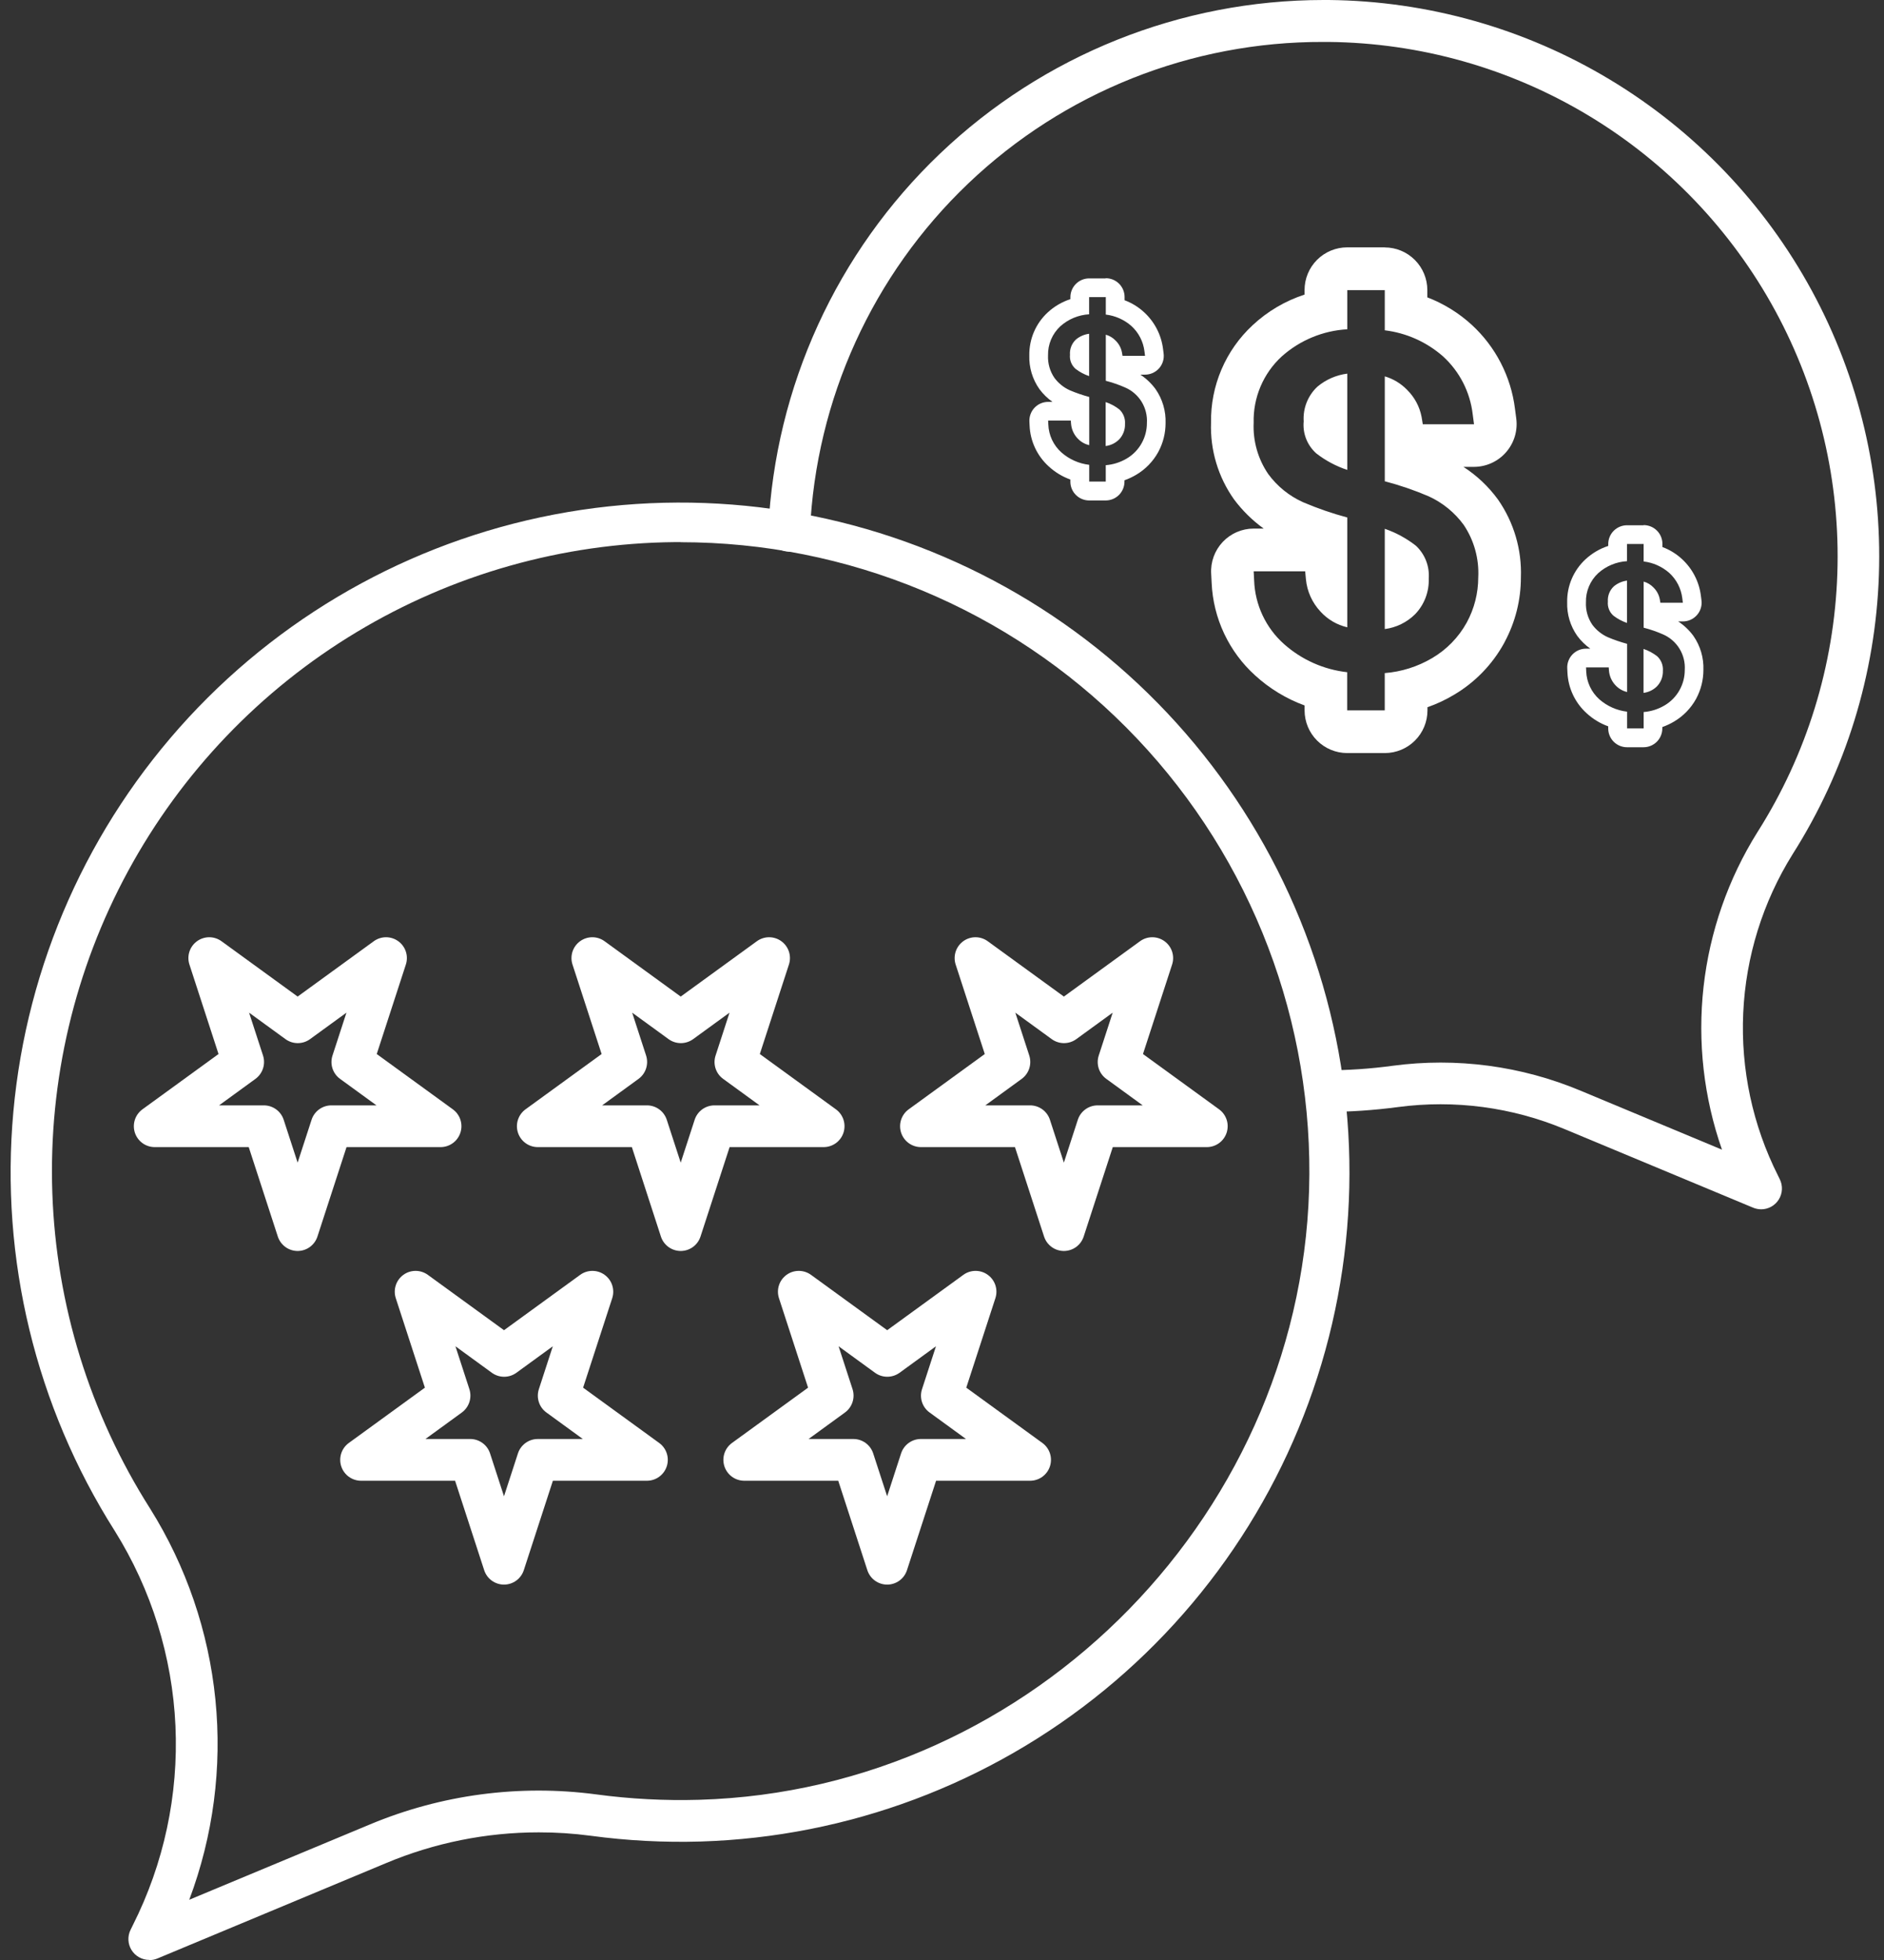 <svg width="125" height="130" viewBox="0 0 125 130" fill="none" xmlns="http://www.w3.org/2000/svg">
<rect x="0" y="0" width="125" height="130" fill="#333333" stroke="none"/>
<path d="M70.586 82.973C70.294 82.972 70.01 82.88 69.774 82.708C69.538 82.536 69.362 82.294 69.272 82.017L67.341 76.084H61.101C60.809 76.083 60.525 75.99 60.289 75.818C60.053 75.646 59.877 75.404 59.787 75.126C59.697 74.849 59.697 74.55 59.786 74.272C59.876 73.995 60.051 73.752 60.287 73.58L65.338 69.91L63.407 63.977C63.316 63.699 63.316 63.4 63.406 63.121C63.496 62.843 63.672 62.601 63.908 62.429C64.144 62.257 64.429 62.164 64.722 62.164C65.014 62.164 65.299 62.257 65.535 62.429L70.587 66.099L75.638 62.429C75.874 62.257 76.159 62.164 76.452 62.164C76.744 62.164 77.029 62.257 77.265 62.429C77.502 62.601 77.678 62.843 77.768 63.121C77.858 63.4 77.857 63.699 77.766 63.977L75.835 69.91L80.887 73.58C81.122 73.752 81.297 73.995 81.387 74.272C81.477 74.55 81.476 74.849 81.386 75.126C81.296 75.404 81.12 75.646 80.885 75.818C80.649 75.99 80.365 76.083 80.073 76.084H73.831L71.9 82.017C71.81 82.294 71.635 82.536 71.399 82.708C71.163 82.88 70.879 82.972 70.587 82.973H70.586ZM65.356 73.315H68.347C68.639 73.316 68.923 73.408 69.159 73.58C69.395 73.752 69.571 73.993 69.661 74.271L70.586 77.114L71.511 74.271C71.601 73.993 71.777 73.752 72.013 73.58C72.249 73.408 72.533 73.316 72.825 73.315H75.816L73.4 71.557C73.163 71.385 72.987 71.143 72.898 70.865C72.808 70.587 72.809 70.287 72.9 70.009L73.825 67.166L71.409 68.923C71.172 69.095 70.887 69.187 70.595 69.187C70.303 69.187 70.018 69.095 69.781 68.923L67.365 67.166L68.29 70.009C68.379 70.287 68.379 70.586 68.29 70.864C68.2 71.142 68.025 71.384 67.79 71.557L65.374 73.315H65.356Z" fill="white"/>
<path d="M45.164 82.973C44.872 82.972 44.588 82.88 44.352 82.708C44.116 82.536 43.94 82.294 43.85 82.017L41.923 76.084H35.678C35.387 76.083 35.102 75.99 34.867 75.818C34.631 75.646 34.455 75.404 34.365 75.126C34.275 74.849 34.274 74.55 34.364 74.272C34.454 73.995 34.629 73.752 34.864 73.58L39.916 69.91L37.985 63.977C37.894 63.699 37.894 63.4 37.983 63.121C38.074 62.843 38.249 62.601 38.486 62.429C38.722 62.257 39.007 62.164 39.299 62.164C39.592 62.164 39.877 62.257 40.113 62.429L45.164 66.099L50.216 62.429C50.452 62.257 50.737 62.164 51.029 62.164C51.322 62.164 51.607 62.257 51.843 62.429C52.079 62.601 52.255 62.843 52.345 63.121C52.435 63.4 52.435 63.699 52.343 63.977L50.413 69.91L55.464 73.58C55.7 73.752 55.875 73.995 55.965 74.272C56.054 74.55 56.054 74.849 55.964 75.126C55.874 75.404 55.698 75.646 55.462 75.818C55.226 75.99 54.942 76.083 54.65 76.084H48.408L46.477 82.017C46.387 82.294 46.211 82.536 45.975 82.708C45.739 82.88 45.455 82.972 45.164 82.973ZM39.933 73.315H42.925C43.217 73.316 43.501 73.408 43.737 73.58C43.973 73.752 44.148 73.993 44.239 74.271L45.164 77.114L46.089 74.271C46.179 73.993 46.355 73.752 46.59 73.58C46.827 73.408 47.111 73.316 47.402 73.315H50.394L47.978 71.557C47.741 71.385 47.565 71.143 47.475 70.865C47.385 70.587 47.386 70.287 47.478 70.009L48.403 67.166L45.987 68.923C45.75 69.095 45.465 69.187 45.173 69.187C44.88 69.187 44.596 69.095 44.359 68.923L41.943 67.166L42.867 70.009C42.957 70.287 42.957 70.586 42.867 70.864C42.778 71.142 42.603 71.384 42.368 71.557L39.951 73.315H39.933Z" fill="white"/>
<path d="M19.747 82.973C19.455 82.972 19.171 82.88 18.935 82.708C18.699 82.536 18.524 82.294 18.433 82.017L16.503 76.084H10.262C9.97 76.083 9.686 75.99 9.45 75.818C9.214 75.646 9.039 75.404 8.948 75.126C8.858 74.849 8.858 74.55 8.948 74.272C9.037 73.995 9.213 73.752 9.448 73.58L14.499 69.91L12.569 63.977C12.478 63.699 12.477 63.4 12.567 63.121C12.657 62.843 12.833 62.601 13.069 62.429C13.306 62.257 13.591 62.164 13.883 62.164C14.175 62.164 14.46 62.257 14.697 62.429L19.748 66.099L24.799 62.429C25.036 62.257 25.32 62.164 25.613 62.164C25.905 62.164 26.19 62.257 26.427 62.429C26.663 62.601 26.839 62.843 26.929 63.121C27.019 63.4 27.018 63.699 26.927 63.977L24.996 69.91L30.048 73.58C30.283 73.752 30.459 73.995 30.548 74.272C30.638 74.55 30.638 74.849 30.547 75.126C30.457 75.404 30.282 75.646 30.046 75.818C29.81 75.99 29.526 76.083 29.234 76.084H22.992L21.061 82.017C20.971 82.294 20.795 82.536 20.559 82.708C20.323 82.88 20.039 82.972 19.747 82.973ZM14.517 73.315H17.508C17.8 73.316 18.084 73.408 18.32 73.58C18.556 73.752 18.732 73.993 18.822 74.271L19.747 77.114L20.672 74.271C20.762 73.993 20.938 73.752 21.174 73.58C21.41 73.408 21.694 73.316 21.986 73.315H24.978L22.561 71.557C22.325 71.385 22.149 71.143 22.059 70.865C21.969 70.587 21.97 70.287 22.061 70.009L22.986 67.166L20.57 68.923C20.333 69.095 20.049 69.187 19.756 69.187C19.464 69.187 19.179 69.095 18.942 68.923L16.526 67.166L17.451 70.009C17.541 70.287 17.541 70.586 17.451 70.864C17.361 71.142 17.186 71.384 16.951 71.557L14.535 73.315H14.517Z" fill="white"/>
<path d="M58.861 105.102C58.569 105.101 58.285 105.008 58.049 104.837C57.813 104.665 57.637 104.423 57.547 104.146L55.616 98.213H49.377C49.085 98.212 48.801 98.119 48.565 97.947C48.329 97.775 48.154 97.533 48.063 97.255C47.973 96.978 47.973 96.679 48.062 96.401C48.152 96.123 48.327 95.881 48.563 95.709L53.614 92.039L51.684 86.106C51.593 85.828 51.592 85.528 51.682 85.25C51.772 84.972 51.948 84.73 52.184 84.558C52.42 84.385 52.705 84.293 52.998 84.293C53.29 84.293 53.575 84.386 53.811 84.558L58.863 88.228L63.914 84.558C64.15 84.386 64.435 84.293 64.728 84.293C65.02 84.293 65.305 84.385 65.541 84.558C65.778 84.73 65.954 84.972 66.044 85.25C66.133 85.528 66.133 85.828 66.042 86.106L64.111 92.039L69.163 95.709C69.398 95.881 69.573 96.123 69.663 96.401C69.753 96.679 69.752 96.978 69.662 97.255C69.572 97.533 69.396 97.775 69.16 97.947C68.925 98.119 68.641 98.212 68.349 98.213H62.107L60.176 104.146C60.086 104.423 59.91 104.665 59.675 104.837C59.439 105.008 59.154 105.101 58.863 105.102H58.861ZM53.63 95.444H56.622C56.913 95.444 57.198 95.537 57.434 95.709C57.669 95.88 57.845 96.122 57.935 96.4L58.861 99.243L59.785 96.399C59.876 96.121 60.051 95.88 60.287 95.708C60.523 95.536 60.807 95.444 61.099 95.443H64.091L61.675 93.685C61.438 93.513 61.262 93.271 61.172 92.993C61.082 92.715 61.083 92.415 61.175 92.137L62.1 89.294L59.684 91.052C59.447 91.223 59.162 91.315 58.87 91.315C58.577 91.315 58.292 91.223 58.056 91.052L55.639 89.294L56.564 92.137C56.654 92.415 56.654 92.714 56.564 92.992C56.474 93.27 56.3 93.512 56.064 93.685L53.648 95.443L53.63 95.444Z" fill="white"/>
<path d="M33.439 105.102C33.147 105.101 32.863 105.008 32.627 104.837C32.391 104.665 32.215 104.423 32.125 104.146L30.194 98.213H23.954C23.662 98.212 23.378 98.119 23.142 97.947C22.906 97.775 22.73 97.533 22.64 97.255C22.55 96.978 22.55 96.679 22.639 96.401C22.729 96.123 22.904 95.881 23.14 95.709L28.191 92.039L26.26 86.106C26.169 85.828 26.169 85.528 26.259 85.25C26.349 84.972 26.524 84.73 26.761 84.558C26.997 84.385 27.282 84.293 27.575 84.293C27.867 84.293 28.152 84.386 28.388 84.558L33.44 88.228L38.491 84.558C38.727 84.386 39.012 84.293 39.305 84.293C39.597 84.293 39.882 84.385 40.118 84.558C40.355 84.73 40.531 84.972 40.62 85.25C40.71 85.528 40.71 85.828 40.619 86.106L38.688 92.039L43.739 95.709C43.975 95.881 44.15 96.123 44.24 96.401C44.33 96.679 44.329 96.978 44.239 97.255C44.149 97.533 43.973 97.775 43.737 97.947C43.502 98.119 43.217 98.212 42.925 98.213H36.683L34.753 104.146C34.662 104.423 34.487 104.665 34.251 104.837C34.015 105.008 33.731 105.101 33.439 105.102ZM28.209 95.444H31.2C31.492 95.444 31.776 95.537 32.012 95.709C32.248 95.88 32.423 96.122 32.514 96.4L33.439 99.243L34.364 96.4C34.454 96.122 34.63 95.88 34.866 95.709C35.102 95.537 35.386 95.444 35.678 95.444H38.669L36.253 93.686C36.016 93.514 35.84 93.272 35.751 92.994C35.661 92.715 35.662 92.416 35.753 92.138L36.678 89.294L34.262 91.052C34.025 91.224 33.74 91.316 33.448 91.316C33.156 91.316 32.871 91.224 32.634 91.052L30.218 89.294L31.143 92.138C31.232 92.416 31.232 92.715 31.143 92.993C31.053 93.27 30.878 93.513 30.643 93.686L28.227 95.444H28.209Z" fill="white"/>
<path d="M116.85 80.209C116.668 80.208 116.489 80.172 116.321 80.104L103.819 74.894C100.328 73.436 96.512 72.929 92.761 73.427C91.166 73.639 89.559 73.748 87.95 73.754C87.589 73.746 87.246 73.597 86.993 73.34C86.74 73.082 86.598 72.736 86.597 72.375C86.597 72.014 86.737 71.667 86.989 71.409C87.24 71.15 87.583 71 87.944 70.991C89.434 70.991 90.923 70.89 92.399 70.689C96.636 70.122 100.947 70.696 104.889 72.35L114.251 76.254C113.039 72.79 112.621 69.099 113.028 65.452C113.436 61.805 114.659 58.297 116.607 55.187C119.868 50.053 121.697 44.139 121.904 38.06C122.111 31.982 120.689 25.958 117.786 20.613C114.883 15.268 110.604 10.796 105.391 7.661C100.179 4.526 94.223 2.841 88.141 2.782H87.808C79.038 2.752 70.595 6.114 64.246 12.165C57.897 18.215 54.132 26.486 53.738 35.247C53.732 35.431 53.69 35.612 53.614 35.779C53.537 35.946 53.428 36.096 53.293 36.221C53.158 36.345 53 36.442 52.827 36.504C52.654 36.567 52.471 36.594 52.288 36.586C52.104 36.576 51.924 36.531 51.758 36.452C51.593 36.372 51.444 36.261 51.322 36.124C51.2 35.986 51.106 35.826 51.047 35.652C50.987 35.479 50.963 35.295 50.975 35.111C51.432 25.649 55.512 16.726 62.369 10.189C69.225 3.653 78.334 0.004 87.807 0L88.165 0C94.74 0.066 101.179 1.888 106.813 5.279C112.448 8.669 117.074 13.504 120.212 19.283C123.35 25.061 124.886 31.574 124.662 38.146C124.437 44.718 122.46 51.111 118.934 56.662C116.957 59.832 115.829 63.457 115.66 67.189C115.49 70.921 116.285 74.635 117.966 77.971L118.083 78.211C118.188 78.422 118.238 78.657 118.227 78.892C118.216 79.127 118.145 79.356 118.021 79.556C117.896 79.757 117.723 79.922 117.517 80.036C117.311 80.151 117.079 80.21 116.844 80.21L116.85 80.209Z" fill="white"/>
<path d="M9.904 129.994C9.668 129.995 9.437 129.935 9.231 129.82C9.025 129.706 8.851 129.541 8.727 129.34C8.603 129.14 8.532 128.912 8.521 128.676C8.51 128.441 8.559 128.206 8.664 127.996L8.806 127.706C10.873 123.61 11.849 119.051 11.641 114.468C11.432 109.885 10.046 105.434 7.616 101.543C2.367 93.269 0.001 83.492 0.887 73.734C1.773 63.976 5.86 54.785 12.513 47.591C19.166 40.398 28.011 35.607 37.67 33.963C47.33 32.32 57.261 33.917 65.919 38.505C74.576 43.093 81.473 50.416 85.536 59.332C89.599 68.248 90.599 78.257 88.382 87.801C86.164 97.345 80.853 105.888 73.275 112.099C65.697 118.31 56.278 121.841 46.484 122.142C44.047 122.213 41.609 122.085 39.193 121.76C38.05 121.608 36.898 121.532 35.745 121.534C32.267 121.534 28.825 122.227 25.618 123.572L10.441 129.901C10.274 129.971 10.094 130.007 9.912 130.006L9.904 129.994ZM45.166 35.957H44.757C37.319 36.03 30.035 38.091 23.661 41.926C17.286 45.76 12.053 51.23 8.503 57.767C4.954 64.304 3.216 71.672 3.471 79.106C3.726 86.541 5.965 93.772 9.954 100.05C12.356 103.884 13.84 108.221 14.291 112.723C14.743 117.224 14.149 121.769 12.557 126.004L24.544 121.008C29.283 119.027 34.464 118.34 39.556 119.016C41.822 119.321 44.11 119.44 46.396 119.374C68.605 118.726 86.763 100.12 86.874 77.891C86.901 72.395 85.843 66.947 83.759 61.862C81.675 56.776 78.607 52.152 74.73 48.256C70.854 44.36 66.246 41.268 61.171 39.159C56.096 37.049 50.654 35.963 45.157 35.963L45.166 35.957Z" fill="white"/>
<path d="M91.877 19.256V21.908C93.309 22.081 94.654 22.683 95.738 23.634C96.84 24.637 97.541 26.005 97.712 27.485L97.798 28.139H94.4L94.32 27.652C94.189 26.97 93.853 26.344 93.358 25.857C92.951 25.436 92.441 25.128 91.878 24.963V31.921C92.867 32.18 93.836 32.512 94.777 32.913C95.709 33.335 96.516 33.992 97.118 34.819C97.805 35.845 98.142 37.065 98.079 38.298C98.078 39.345 97.816 40.376 97.314 41.295C96.772 42.276 95.975 43.092 95.008 43.657C94.052 44.219 92.981 44.557 91.875 44.644V47.115H89.383V44.586C87.826 44.412 86.361 43.759 85.19 42.717C84.593 42.185 84.11 41.537 83.77 40.813C83.43 40.089 83.239 39.304 83.21 38.505L83.179 37.894H86.596L86.645 38.418C86.72 39.221 87.061 39.976 87.613 40.565C88.085 41.085 88.704 41.448 89.389 41.607V34.323C88.389 34.056 87.41 33.717 86.459 33.312C85.539 32.9 84.742 32.255 84.146 31.443C83.463 30.443 83.123 29.248 83.178 28.038C83.157 27.216 83.312 26.399 83.632 25.642C83.952 24.884 84.43 24.204 85.035 23.647C86.24 22.568 87.775 21.931 89.389 21.84V19.243H91.881L91.877 19.256ZM89.389 31.165V24.782C88.66 24.874 87.973 25.174 87.409 25.645C87.096 25.937 86.852 26.295 86.694 26.693C86.536 27.091 86.469 27.519 86.497 27.946C86.459 28.342 86.515 28.741 86.661 29.11C86.807 29.48 87.038 29.81 87.335 30.074C87.951 30.551 88.644 30.92 89.383 31.166L89.389 31.165ZM91.875 41.724C92.638 41.626 93.346 41.279 93.892 40.737C94.192 40.425 94.427 40.055 94.582 39.65C94.737 39.244 94.81 38.812 94.795 38.379C94.825 37.976 94.765 37.571 94.619 37.195C94.472 36.818 94.244 36.479 93.95 36.202C93.327 35.712 92.626 35.331 91.877 35.073V41.718L91.875 41.724ZM91.877 16.406H89.386C88.635 16.406 87.915 16.704 87.384 17.235C86.853 17.766 86.555 18.486 86.555 19.237V19.539C85.268 19.958 84.089 20.654 83.101 21.578C82.216 22.401 81.513 23.401 81.039 24.514C80.565 25.626 80.331 26.825 80.35 28.034C80.287 29.854 80.824 31.645 81.88 33.129C82.433 33.868 83.095 34.519 83.843 35.059H83.183C82.799 35.059 82.418 35.137 82.065 35.289C81.711 35.441 81.392 35.664 81.128 35.943C80.864 36.223 80.659 36.553 80.527 36.914C80.394 37.276 80.337 37.66 80.359 38.044L80.39 38.655C80.44 39.821 80.722 40.965 81.218 42.02C81.715 43.076 82.416 44.023 83.282 44.804C84.234 45.673 85.347 46.348 86.557 46.79V47.117C86.557 47.868 86.855 48.588 87.386 49.119C87.917 49.65 88.637 49.948 89.388 49.948H91.879C92.63 49.948 93.35 49.65 93.881 49.119C94.412 48.588 94.71 47.868 94.71 47.117V46.907C95.327 46.692 95.92 46.414 96.48 46.077C97.874 45.252 99.02 44.068 99.799 42.647C99.816 42.62 99.83 42.591 99.842 42.561C100.544 41.248 100.91 39.782 100.909 38.293C100.975 36.456 100.443 34.646 99.392 33.137C98.767 32.278 97.989 31.542 97.097 30.966H97.794C98.197 30.965 98.596 30.878 98.963 30.711C99.33 30.544 99.657 30.301 99.922 29.997C100.188 29.694 100.386 29.337 100.503 28.952C100.62 28.566 100.653 28.159 100.601 27.759L100.515 27.106C100.248 24.97 99.231 22.998 97.645 21.542C96.786 20.756 95.787 20.139 94.701 19.723V19.241C94.701 18.491 94.402 17.771 93.871 17.24C93.341 16.709 92.621 16.411 91.87 16.411L91.877 16.406Z" fill="white"/>
<path d="M73.368 19.699V20.865C73.997 20.94 74.588 21.203 75.064 21.62C75.548 22.06 75.857 22.66 75.934 23.31L75.971 23.6H74.478L74.441 23.384C74.386 23.084 74.24 22.808 74.022 22.594C73.844 22.406 73.618 22.269 73.368 22.199V25.258C73.803 25.369 74.228 25.516 74.639 25.696C75.097 25.891 75.483 26.224 75.744 26.648C76.004 27.073 76.127 27.567 76.095 28.064C76.095 28.527 75.977 28.982 75.753 29.387C75.516 29.817 75.166 30.175 74.741 30.422C74.321 30.668 73.85 30.816 73.365 30.854V31.94H72.267V30.83C71.584 30.75 70.941 30.465 70.424 30.01C70.162 29.776 69.95 29.491 69.8 29.174C69.651 28.856 69.567 28.511 69.554 28.16L69.542 27.895H71.046L71.065 28.129C71.098 28.483 71.248 28.815 71.491 29.073C71.698 29.299 71.969 29.457 72.268 29.526V26.329C71.829 26.211 71.398 26.063 70.979 25.885C70.576 25.703 70.225 25.421 69.961 25.065C69.66 24.628 69.511 24.103 69.535 23.573C69.527 23.211 69.595 22.852 69.735 22.52C69.876 22.187 70.085 21.888 70.35 21.642C70.879 21.168 71.552 20.888 72.261 20.846V19.705H73.359L73.368 19.699ZM72.261 24.941V22.138C71.942 22.179 71.64 22.31 71.391 22.515C71.253 22.643 71.145 22.8 71.076 22.976C71.006 23.151 70.977 23.339 70.991 23.527C70.974 23.702 70.998 23.878 71.062 24.041C71.127 24.204 71.229 24.349 71.361 24.465C71.632 24.673 71.937 24.836 72.261 24.946V24.941ZM73.359 29.584C73.695 29.542 74.007 29.39 74.247 29.152C74.379 29.015 74.481 28.852 74.549 28.674C74.617 28.496 74.649 28.307 74.642 28.116C74.655 27.94 74.629 27.762 74.565 27.597C74.501 27.432 74.401 27.283 74.272 27.161C73.998 26.945 73.689 26.779 73.359 26.668V29.585V29.584ZM73.359 18.465H72.264C71.934 18.465 71.617 18.597 71.384 18.83C71.15 19.064 71.019 19.381 71.019 19.711V19.841C70.454 20.025 69.936 20.33 69.502 20.735C69.113 21.097 68.804 21.536 68.596 22.025C68.388 22.514 68.285 23.041 68.293 23.572C68.267 24.371 68.503 25.157 68.966 25.811C69.207 26.136 69.499 26.421 69.829 26.655H69.539C69.37 26.656 69.203 26.691 69.048 26.758C68.893 26.825 68.753 26.923 68.637 27.046C68.521 27.169 68.431 27.314 68.373 27.473C68.315 27.631 68.29 27.8 68.299 27.969L68.312 28.234C68.334 28.746 68.458 29.249 68.676 29.712C68.894 30.176 69.202 30.592 69.582 30.936C69.998 31.319 70.485 31.615 71.017 31.806V31.948C71.017 32.278 71.148 32.595 71.382 32.828C71.616 33.062 71.933 33.193 72.263 33.194H73.361C73.691 33.193 74.008 33.062 74.242 32.828C74.475 32.595 74.606 32.278 74.607 31.948V31.855C74.877 31.759 75.137 31.637 75.383 31.491C75.997 31.129 76.502 30.61 76.845 29.986L76.864 29.949C77.171 29.372 77.332 28.728 77.333 28.074C77.363 27.265 77.129 26.469 76.667 25.805C76.391 25.43 76.05 25.106 75.662 24.849H75.97C76.147 24.849 76.322 24.811 76.484 24.738C76.645 24.665 76.789 24.558 76.906 24.425C77.023 24.292 77.11 24.136 77.161 23.966C77.213 23.797 77.227 23.618 77.204 23.443L77.167 23.153C77.052 22.215 76.606 21.349 75.909 20.71C75.533 20.363 75.094 20.093 74.614 19.914V19.699C74.614 19.369 74.483 19.052 74.249 18.818C74.015 18.585 73.699 18.453 73.368 18.453L73.359 18.465Z" fill="white"/>
<path d="M109.052 36.074V37.24C109.68 37.315 110.271 37.578 110.748 37.995C111.232 38.435 111.541 39.035 111.618 39.685L111.655 39.975H110.162L110.127 39.759C110.072 39.459 109.926 39.183 109.708 38.969C109.53 38.781 109.304 38.644 109.054 38.574V41.633C109.489 41.744 109.914 41.891 110.325 42.071C110.783 42.266 111.169 42.599 111.43 43.023C111.691 43.448 111.813 43.942 111.781 44.439C111.782 44.901 111.665 45.355 111.442 45.759C111.205 46.19 110.855 46.548 110.43 46.795C110.01 47.041 109.54 47.189 109.054 47.227V48.313H107.956V47.203C107.273 47.123 106.63 46.837 106.113 46.383C105.851 46.149 105.639 45.864 105.49 45.546C105.34 45.229 105.256 44.884 105.243 44.533L105.231 44.268H106.736L106.754 44.502C106.787 44.855 106.936 45.188 107.179 45.446C107.387 45.672 107.658 45.83 107.956 45.899V42.703C107.517 42.585 107.086 42.437 106.668 42.26C106.264 42.077 105.914 41.795 105.65 41.44C105.349 41.002 105.199 40.477 105.224 39.947C105.215 39.586 105.283 39.227 105.424 38.894C105.564 38.561 105.773 38.262 106.038 38.016C106.567 37.542 107.241 37.262 107.95 37.22V36.08H109.048L109.052 36.074ZM107.95 41.316V38.51C107.63 38.551 107.328 38.682 107.08 38.887C106.941 39.015 106.833 39.172 106.764 39.347C106.695 39.523 106.665 39.711 106.679 39.899C106.662 40.074 106.686 40.25 106.751 40.413C106.815 40.576 106.917 40.721 107.049 40.837C107.321 41.045 107.625 41.208 107.95 41.318V41.316ZM109.048 45.956C109.383 45.914 109.695 45.762 109.935 45.524C110.067 45.387 110.17 45.224 110.238 45.046C110.305 44.868 110.337 44.679 110.33 44.489C110.343 44.312 110.316 44.135 110.252 43.969C110.187 43.804 110.087 43.656 109.958 43.534C109.684 43.319 109.375 43.152 109.045 43.041V45.959L109.048 45.956ZM109.045 34.839H107.95C107.619 34.839 107.303 34.97 107.069 35.204C106.835 35.437 106.704 35.754 106.704 36.085V36.21C106.139 36.394 105.622 36.699 105.187 37.104C104.798 37.466 104.49 37.905 104.281 38.394C104.073 38.883 103.97 39.41 103.979 39.941C103.953 40.74 104.189 41.526 104.651 42.179C104.893 42.505 105.184 42.79 105.515 43.024H105.225C105.056 43.025 104.888 43.059 104.733 43.127C104.578 43.194 104.438 43.292 104.322 43.415C104.206 43.538 104.116 43.683 104.058 43.842C104 44.001 103.975 44.169 103.985 44.338L103.997 44.603C104.02 45.115 104.144 45.618 104.362 46.081C104.58 46.545 104.888 46.961 105.268 47.305C105.683 47.688 106.171 47.984 106.702 48.175V48.317C106.702 48.647 106.834 48.964 107.067 49.197C107.301 49.431 107.618 49.562 107.948 49.562H109.046C109.376 49.562 109.693 49.431 109.927 49.197C110.16 48.964 110.292 48.647 110.292 48.317V48.224C110.562 48.127 110.822 48.006 111.069 47.86C111.682 47.498 112.187 46.978 112.531 46.355L112.55 46.318C112.856 45.74 113.017 45.097 113.018 44.443C113.048 43.634 112.815 42.838 112.352 42.173C112.076 41.799 111.736 41.475 111.347 41.218H111.656C111.833 41.218 112.008 41.18 112.169 41.107C112.33 41.034 112.474 40.927 112.591 40.794C112.708 40.661 112.795 40.505 112.846 40.335C112.898 40.166 112.912 39.987 112.889 39.812L112.852 39.522C112.737 38.584 112.291 37.718 111.594 37.079C111.219 36.732 110.779 36.462 110.299 36.283V36.074C110.299 35.744 110.168 35.427 109.934 35.193C109.701 34.96 109.384 34.828 109.054 34.828L109.045 34.839Z" fill="white"/>
</svg>
